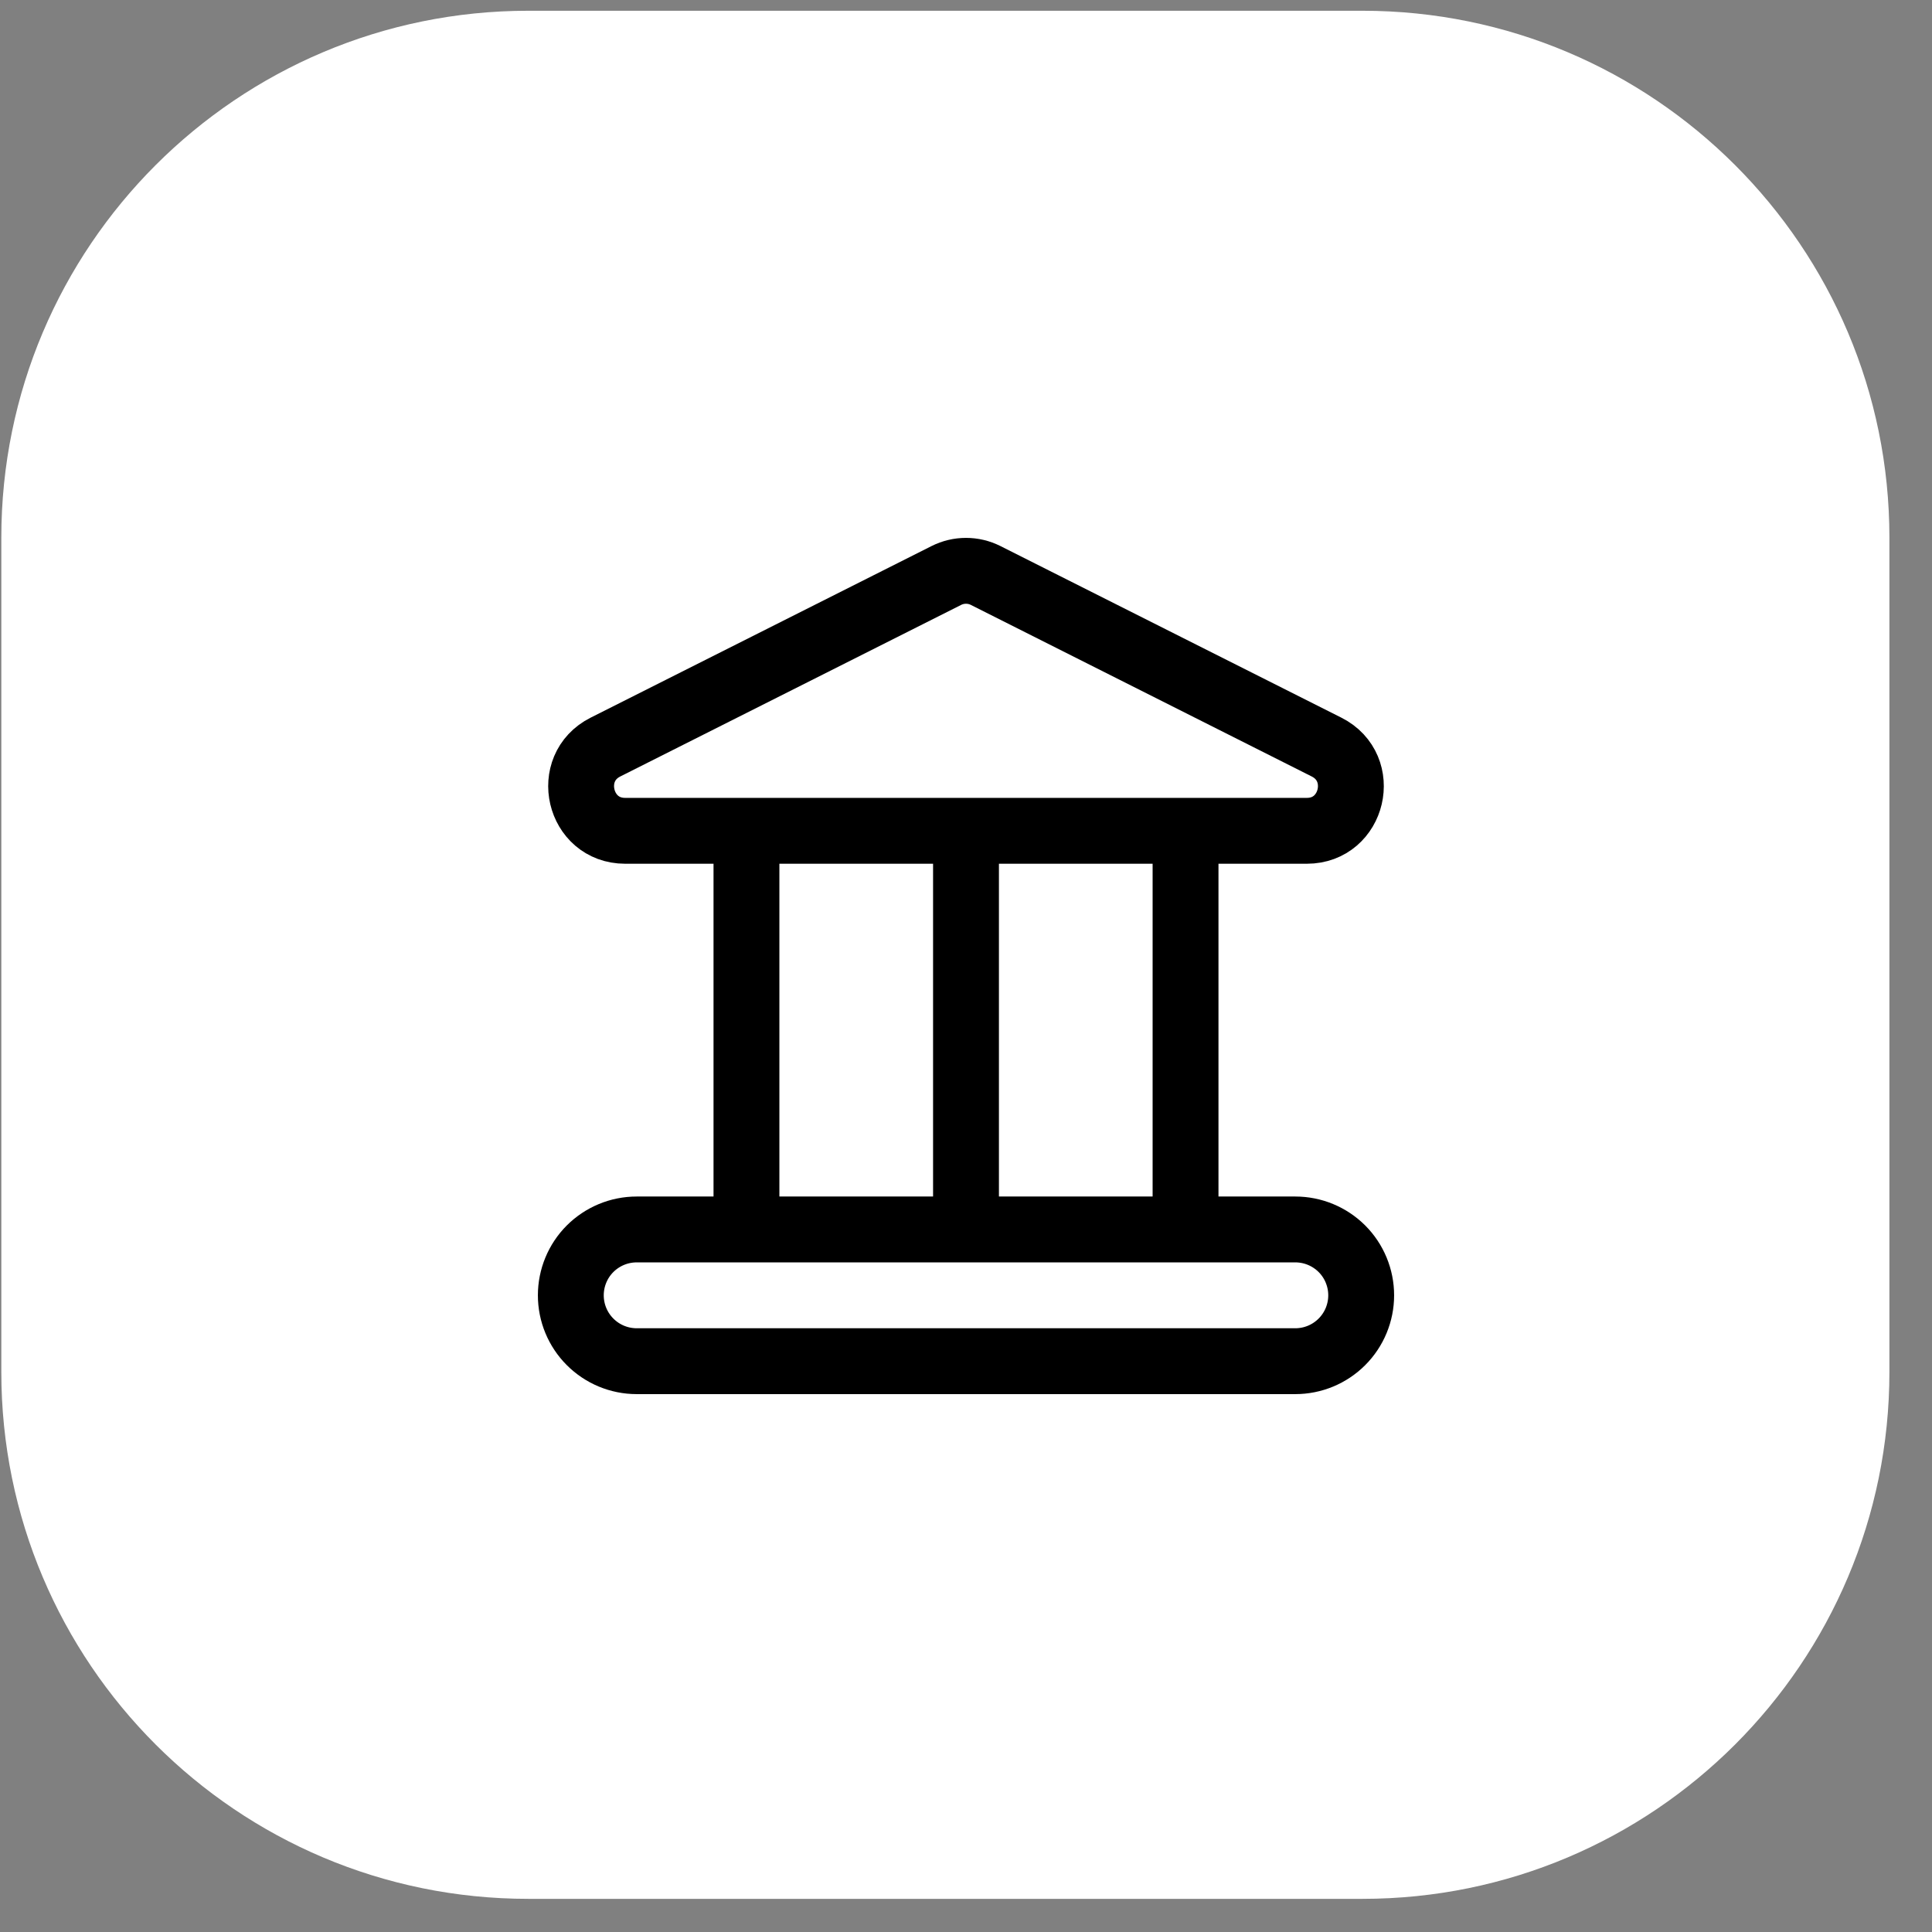 <svg width="44" height="44" viewBox="0 0 44 44" fill="none" xmlns="http://www.w3.org/2000/svg">
<rect x="0" y="0" width="44" height="44" fill="#808080" stroke="none"/>
<g clip-path="url(#clip0_4668_15)">
<path d="M31.03 0.245H12.03C5.403 0.245 0.03 5.618 0.03 12.245V31.245C0.03 37.873 5.403 43.245 12.03 43.245H31.03C37.658 43.245 43.03 37.873 43.03 31.245V12.245C43.03 5.618 37.658 0.245 31.03 0.245Z" fill="white"/>
<path d="M22 18.94V28M27 18.94V28M17 18.94V28M22.447 13.106L30.211 17.014C31.155 17.489 30.819 18.921 29.764 18.921H14.236C13.181 18.921 12.845 17.489 13.789 17.014L21.553 13.106C21.692 13.036 21.845 13 22 13C22.155 13 22.308 13.036 22.447 13.106ZM29.5 31H14.5C14.102 31 13.721 30.842 13.439 30.56C13.158 30.279 13 29.898 13 29.5C13 29.102 13.158 28.72 13.439 28.439C13.721 28.158 14.102 28 14.5 28H29.5C29.898 28 30.279 28.158 30.561 28.439C30.842 28.72 31 29.102 31 29.5C31 29.898 30.842 30.279 30.561 30.56C30.279 30.842 29.898 31 29.5 31Z" stroke="black" stroke-width="1.5" stroke-linecap="round" stroke-linejoin="round"/>
</g>
<defs>
<clipPath id="clip0_4668_15">
<rect width="44" height="44" fill="white"/>
</clipPath>
</defs>
</svg>
